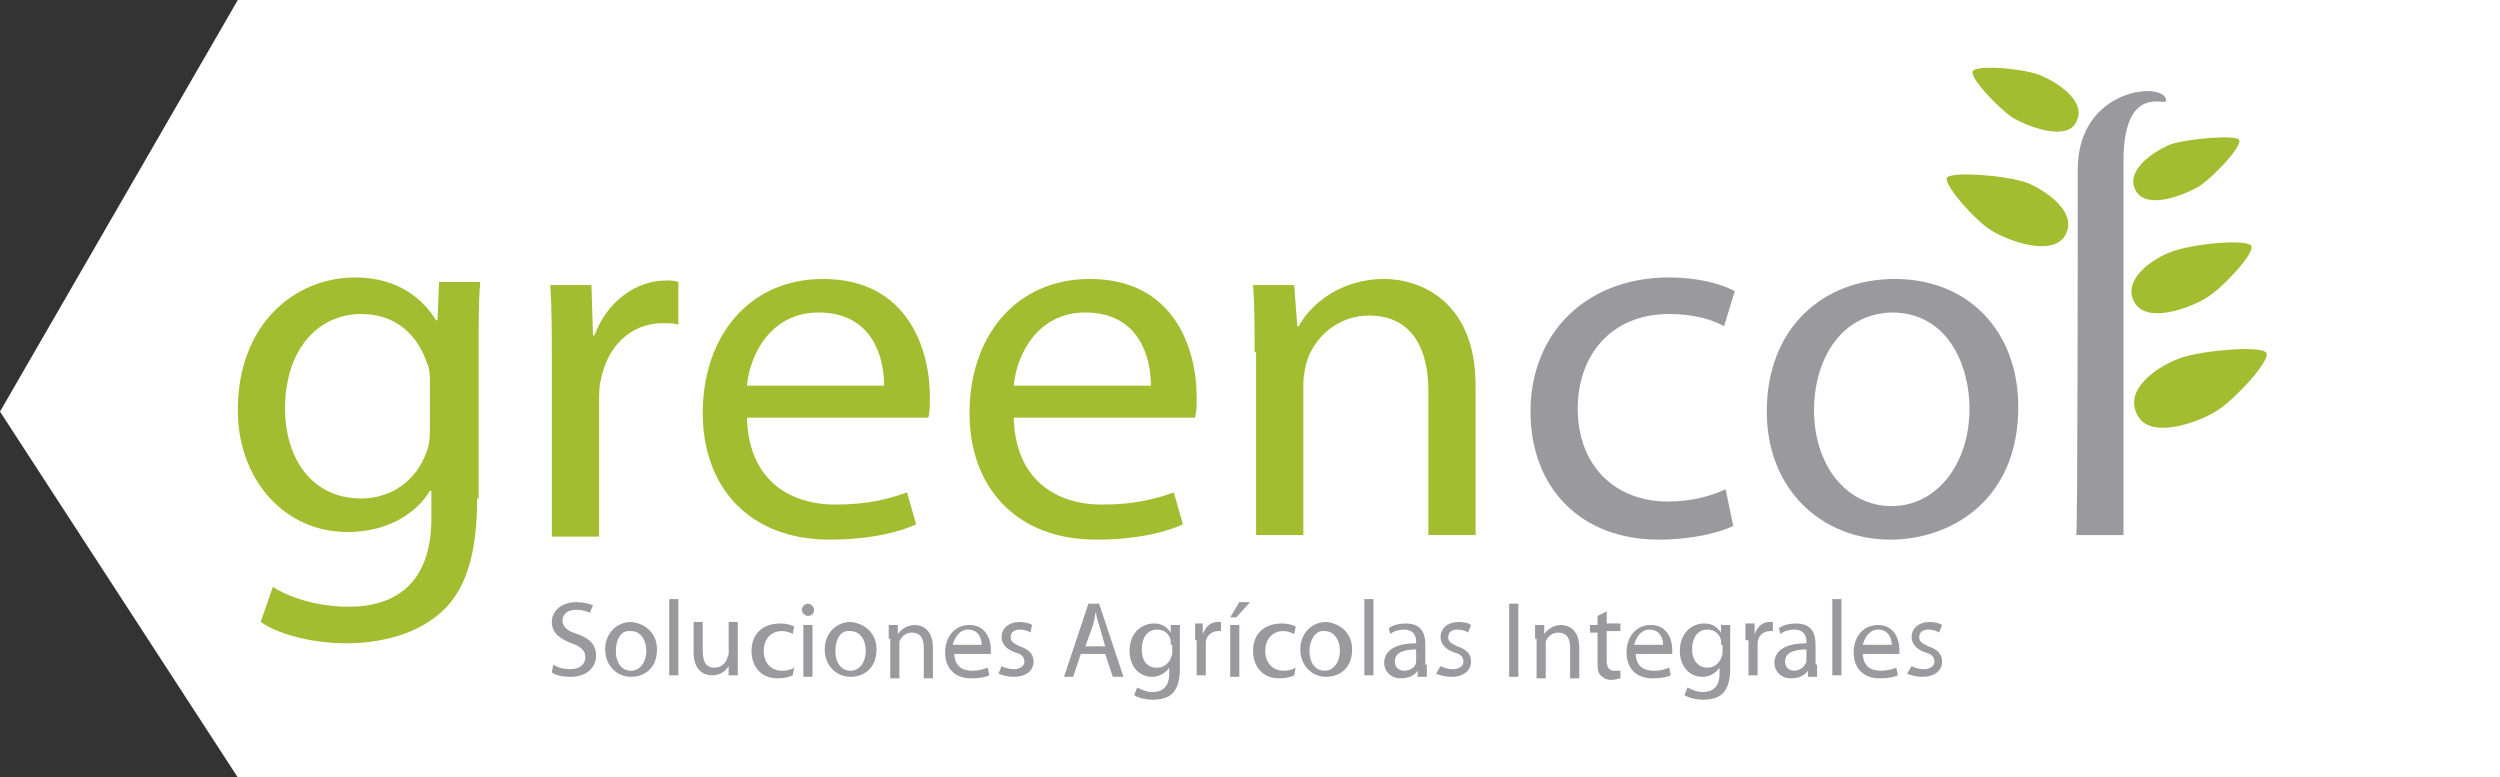 <?xml version="1.0" encoding="utf-8"?>
<!-- Generator: Adobe Illustrator 21.0.2, SVG Export Plug-In . SVG Version: 6.00 Build 0)  -->
<svg version="1.1" id="Capa_1" xmlns="http://www.w3.org/2000/svg" xmlns:xlink="http://www.w3.org/1999/xlink" x="0px" y="0px"
	 viewBox="0 0 164 51" style="enable-background:new 0 0 164 51;" xml:space="preserve">
<rect x="0" y="0" width="164" height="51" fill="#333333" stroke="none"/>
<style type="text/css">
	.st0{fill:#FFFFFF;}
	.st1{fill:#A3BD31;}
	.st2{fill:#9A999E;}
</style>
<polygon class="st0" points="15.6,51 164,51 164,0 15.6,0 0,27 "/>
<g>
	<g>
		<path class="st1" d="M31.3,32.7c0,3.8-0.8,6.1-2.4,7.5c-1.7,1.5-4.1,2-6.2,2c-2,0-4.3-0.5-5.6-1.4l0.8-2.3c1.1,0.7,2.9,1.3,5,1.3
			c3.1,0,5.4-1.6,5.4-5.8v-1.8h-0.1c-0.9,1.5-2.8,2.7-5.4,2.7c-4.2,0-7.2-3.5-7.2-8c0-5.6,3.7-8.7,7.7-8.7c2.9,0,4.5,1.5,5.3,2.8
			h0.1l0.1-2.5h2.7c-0.1,1.2-0.1,2.5-0.1,4.5V32.7z M28.2,25.1c0-0.5,0-0.9-0.2-1.3c-0.6-1.8-2-3.2-4.3-3.2c-2.9,0-5,2.4-5,6.2
			c0,3.2,1.7,5.9,5,5.9c1.9,0,3.6-1.1,4.3-3.1c0.2-0.5,0.2-1.1,0.2-1.6V25.1z"/>
		<path class="st1" d="M36.2,23.8c0-1.9,0-3.6-0.1-5.1h2.7l0.1,3.3H39c0.8-2.2,2.7-3.6,4.7-3.6c0.3,0,0.6,0,0.8,0.1v2.8
			c-0.3-0.1-0.6-0.1-1-0.1c-2.2,0-3.7,1.6-4.1,3.8c-0.1,0.4-0.1,0.9-0.1,1.4v8.8h-3.1V23.8z"/>
		<path class="st1" d="M49,27.4c0.1,4,2.7,5.7,5.8,5.7c2.2,0,3.6-0.4,4.7-0.8l0.6,2.1c-1.1,0.5-3,1-5.7,1c-5.2,0-8.3-3.4-8.3-8.3
			c0-5,3-8.8,7.9-8.8c5.6,0,7,4.7,7,7.7c0,0.6,0,1-0.1,1.4H49z M58,25.3c0-1.9-0.8-4.8-4.3-4.8c-3.1,0-4.5,2.7-4.7,4.8H58z"/>
		<path class="st1" d="M66.5,27.4c0.1,4,2.7,5.7,5.8,5.7c2.2,0,3.6-0.4,4.7-0.8l0.6,2.1c-1.1,0.5-3,1-5.7,1c-5.2,0-8.3-3.4-8.3-8.3
			c0-5,3-8.8,7.9-8.8c5.6,0,7,4.7,7,7.7c0,0.6,0,1-0.1,1.4H66.5z M75.5,25.3c0-1.9-0.8-4.8-4.3-4.8c-3.1,0-4.5,2.7-4.7,4.8H75.5z"/>
		<path class="st1" d="M82.3,23.1c0-1.7,0-3.1-0.1-4.4h2.7l0.2,2.7h0.1c0.8-1.5,2.8-3.1,5.6-3.1c2.3,0,6,1.4,6,7v9.8h-3.1v-9.5
			c0-2.6-1-4.9-3.9-4.9c-2,0-3.6,1.4-4.1,3.1c-0.1,0.4-0.2,0.9-0.2,1.4v9.9h-3.1V23.1z"/>
		<path class="st2" d="M113.7,34.5c-0.8,0.4-2.6,0.9-4.9,0.9c-5.1,0-8.4-3.4-8.4-8.4c0-5.1,3.6-8.8,9.1-8.8c1.8,0,3.4,0.4,4.3,0.9
			l-0.7,2.3c-0.7-0.4-1.9-0.8-3.6-0.8c-3.9,0-6,2.8-6,6.2c0,3.8,2.5,6.1,5.9,6.1c1.7,0,2.9-0.4,3.8-0.8L113.7,34.5z"/>
		<path class="st2" d="M132.4,26.7c0,6.1-4.4,8.7-8.4,8.7c-4.5,0-8.1-3.3-8.1-8.4c0-5.5,3.7-8.7,8.4-8.7
			C129.1,18.3,132.4,21.7,132.4,26.7z M119,26.9c0,3.6,2.1,6.3,5.1,6.3c2.9,0,5.1-2.7,5.1-6.4c0-2.8-1.4-6.3-5.1-6.3
			C120.6,20.6,119,23.8,119,26.9z"/>
		<path class="st2" d="M136.3,11.1c0-5.4,5.8-5.8,5.8-4.5c0,0.4-2.8-1.2-2.8,4c0,2.9,0,24.5,0,24.5h-3.1
			C136.3,35.1,136.3,15.1,136.3,11.1z"/>
		<g>
			<path class="st1" d="M127.7,11.7c-0.1,0.5,1.8,2.7,2.9,3.4c1.1,0.7,4.1,1.8,4.9,0.3c0.8-1.5-1.3-2.9-2.5-3.4
				C131.7,11.5,127.8,11.2,127.7,11.7z"/>
			<path class="st1" d="M129.4,4.7c-0.1,0.5,1.6,2.3,2.6,3c1,0.6,3.6,1.6,4.2,0.3c0.7-1.3-1.1-2.5-2.2-3
				C133,4.5,129.5,4.2,129.4,4.7z"/>
			<path class="st1" d="M146.9,9.2c0.1,0.5-1.6,2.3-2.6,3c-1,0.6-3.5,1.6-4.2,0.3c-0.7-1.3,1.1-2.5,2.2-3
				C143.4,9.1,146.8,8.8,146.9,9.2z"/>
			<path class="st1" d="M147.7,16.2c0.1,0.5-1.8,2.6-2.9,3.3c-1.1,0.7-4,1.8-4.8,0.3c-0.8-1.5,1.3-2.9,2.5-3.3
				C143.8,16,147.7,15.6,147.7,16.2z"/>
			<path class="st1" d="M148.7,23.2c0.1,0.6-2,2.9-3.2,3.7c-1.2,0.8-4.5,2-5.3,0.3c-0.9-1.7,1.4-3.2,2.8-3.7
				C144.3,23,148.6,22.6,148.7,23.2z"/>
		</g>
	</g>
	<g>
		<path class="st2" d="M36.3,43.6c0.3,0.2,0.7,0.3,1.1,0.3c0.6,0,1-0.3,1-0.8c0-0.4-0.3-0.7-0.9-0.9c-0.8-0.3-1.3-0.7-1.3-1.4
			c0-0.7,0.6-1.3,1.6-1.3c0.5,0,0.8,0.1,1.1,0.2l-0.2,0.5c-0.2-0.1-0.5-0.2-0.9-0.2c-0.7,0-0.9,0.4-0.9,0.7c0,0.4,0.3,0.7,1,0.9
			c0.8,0.3,1.2,0.7,1.2,1.4c0,0.7-0.5,1.4-1.7,1.4c-0.5,0-1-0.1-1.2-0.3L36.3,43.6z"/>
		<path class="st2" d="M43.1,42.6c0,1.3-0.9,1.8-1.7,1.8c-0.9,0-1.7-0.7-1.7-1.8c0-1.1,0.8-1.8,1.7-1.8
			C42.4,40.9,43.1,41.6,43.1,42.6z M40.4,42.7c0,0.8,0.4,1.3,1,1.3c0.6,0,1-0.6,1-1.3c0-0.6-0.3-1.3-1-1.3
			C40.7,41.3,40.4,42,40.4,42.7z"/>
		<path class="st2" d="M43.9,39.3h0.6v5h-0.6V39.3z"/>
		<path class="st2" d="M48.4,43.4c0,0.4,0,0.7,0,0.9h-0.6l0-0.6h0c-0.2,0.3-0.5,0.6-1.1,0.6c-0.5,0-1.2-0.3-1.2-1.5v-2h0.6v1.9
			c0,0.7,0.2,1.1,0.8,1.1c0.4,0,0.7-0.3,0.8-0.6c0-0.1,0.1-0.2,0.1-0.3v-2.1h0.6V43.4z"/>
		<path class="st2" d="M52,44.3c-0.2,0.1-0.5,0.2-1,0.2c-1,0-1.7-0.7-1.7-1.8c0-1.1,0.7-1.8,1.9-1.8c0.4,0,0.7,0.1,0.9,0.2l-0.1,0.5
			c-0.1-0.1-0.4-0.2-0.7-0.2c-0.8,0-1.2,0.6-1.2,1.3c0,0.8,0.5,1.3,1.2,1.3c0.4,0,0.6-0.1,0.8-0.2L52,44.3z"/>
		<path class="st2" d="M53.4,40c0,0.2-0.1,0.4-0.4,0.4c-0.2,0-0.4-0.2-0.4-0.4c0-0.2,0.2-0.4,0.4-0.4C53.2,39.6,53.4,39.8,53.4,40z
			 M52.7,44.4v-3.4h0.6v3.4H52.7z"/>
		<path class="st2" d="M57.5,42.6c0,1.3-0.9,1.8-1.7,1.8c-0.9,0-1.7-0.7-1.7-1.8c0-1.1,0.8-1.8,1.7-1.8
			C56.8,40.9,57.5,41.6,57.5,42.6z M54.8,42.7c0,0.8,0.4,1.3,1,1.3c0.6,0,1-0.6,1-1.3c0-0.6-0.3-1.3-1-1.3
			C55.1,41.3,54.8,42,54.8,42.7z"/>
		<path class="st2" d="M58.3,41.9c0-0.4,0-0.7,0-0.9h0.6l0,0.6h0c0.2-0.3,0.6-0.6,1.1-0.6c0.5,0,1.2,0.3,1.2,1.5v2h-0.6v-2
			c0-0.6-0.2-1-0.8-1c-0.4,0-0.7,0.3-0.8,0.6c0,0.1,0,0.2,0,0.3v2.1h-0.6V41.9z"/>
		<path class="st2" d="M62.6,42.8c0,0.9,0.5,1.2,1.2,1.2c0.4,0,0.7-0.1,1-0.2l0.1,0.5c-0.2,0.1-0.6,0.2-1.2,0.2
			c-1.1,0-1.7-0.7-1.7-1.7c0-1,0.6-1.8,1.6-1.8c1.1,0,1.4,1,1.4,1.6c0,0.1,0,0.2,0,0.3H62.6z M64.4,42.3c0-0.4-0.2-1-0.9-1
			c-0.6,0-0.9,0.6-1,1H64.4z"/>
		<path class="st2" d="M65.7,43.7c0.2,0.1,0.5,0.2,0.8,0.2c0.4,0,0.7-0.2,0.7-0.5c0-0.3-0.2-0.5-0.6-0.6c-0.6-0.2-0.9-0.6-0.9-1
			c0-0.6,0.5-1,1.2-1c0.3,0,0.7,0.1,0.8,0.2l-0.1,0.5c-0.1-0.1-0.4-0.2-0.7-0.2c-0.4,0-0.6,0.2-0.6,0.5c0,0.3,0.2,0.4,0.6,0.6
			c0.6,0.2,0.9,0.5,0.9,1c0,0.6-0.5,1-1.3,1c-0.4,0-0.7-0.1-1-0.2L65.7,43.7z"/>
		<path class="st2" d="M70.9,42.9l-0.5,1.5h-0.6l1.6-4.8h0.7l1.6,4.8h-0.7l-0.5-1.5H70.9z M72.5,42.4L72.1,41
			c-0.1-0.3-0.2-0.6-0.2-0.9h0c-0.1,0.3-0.1,0.6-0.2,0.9l-0.5,1.4H72.5z"/>
		<path class="st2" d="M77.4,43.9c0,0.8-0.2,1.3-0.5,1.6c-0.3,0.3-0.8,0.4-1.3,0.4c-0.4,0-0.9-0.1-1.2-0.3l0.2-0.5
			c0.2,0.1,0.6,0.3,1,0.3c0.6,0,1.1-0.3,1.1-1.2v-0.4h0c-0.2,0.3-0.6,0.6-1.1,0.6c-0.9,0-1.5-0.7-1.5-1.7c0-1.2,0.8-1.8,1.6-1.8
			c0.6,0,0.9,0.3,1.1,0.6h0l0-0.5h0.6c0,0.2,0,0.5,0,0.9V43.9z M76.8,42.3c0-0.1,0-0.2,0-0.3c-0.1-0.4-0.4-0.7-0.9-0.7
			c-0.6,0-1,0.5-1,1.3c0,0.7,0.3,1.2,1,1.2c0.4,0,0.7-0.2,0.9-0.6c0-0.1,0.1-0.2,0.1-0.3V42.3z"/>
		<path class="st2" d="M78.4,42c0-0.4,0-0.8,0-1.1h0.5l0,0.7h0c0.2-0.5,0.5-0.8,1-0.8c0.1,0,0.1,0,0.2,0v0.6c-0.1,0-0.1,0-0.2,0
			c-0.4,0-0.8,0.3-0.8,0.8c0,0.1,0,0.2,0,0.3v1.8h-0.6V42z"/>
		<path class="st2" d="M82,39.5l-0.9,1h-0.4l0.6-1H82z M80.7,44.4v-3.4h0.6v3.4H80.7z"/>
		<path class="st2" d="M84.9,44.3c-0.2,0.1-0.5,0.2-1,0.2c-1,0-1.7-0.7-1.7-1.8c0-1.1,0.7-1.8,1.9-1.8c0.4,0,0.7,0.1,0.9,0.2
			l-0.1,0.5c-0.2-0.1-0.4-0.2-0.7-0.2c-0.8,0-1.2,0.6-1.2,1.3c0,0.8,0.5,1.3,1.2,1.3c0.4,0,0.6-0.1,0.8-0.2L84.9,44.3z"/>
		<path class="st2" d="M88.7,42.6c0,1.3-0.9,1.8-1.7,1.8c-0.9,0-1.7-0.7-1.7-1.8c0-1.1,0.8-1.8,1.7-1.8C88,40.9,88.7,41.6,88.7,42.6
			z M85.9,42.7c0,0.8,0.4,1.3,1,1.3c0.6,0,1-0.6,1-1.3c0-0.6-0.3-1.3-1-1.3C86.3,41.3,85.9,42,85.9,42.7z"/>
		<path class="st2" d="M89.5,39.3h0.6v5h-0.6V39.3z"/>
		<path class="st2" d="M93.6,43.6c0,0.3,0,0.6,0,0.8h-0.6l0-0.4h0c-0.2,0.3-0.6,0.5-1.1,0.5c-0.7,0-1.1-0.5-1.1-1
			c0-0.8,0.7-1.3,2.1-1.3v-0.1c0-0.3-0.1-0.8-0.8-0.8c-0.3,0-0.7,0.1-0.9,0.3l-0.1-0.4c0.3-0.2,0.7-0.3,1.1-0.3
			c1.1,0,1.3,0.7,1.3,1.4V43.6z M93,42.6c-0.7,0-1.5,0.1-1.5,0.8c0,0.4,0.3,0.6,0.6,0.6c0.5,0,0.8-0.3,0.8-0.6c0-0.1,0-0.1,0-0.2
			V42.6z"/>
		<path class="st2" d="M94.5,43.7c0.2,0.1,0.5,0.2,0.8,0.2c0.4,0,0.7-0.2,0.7-0.5c0-0.3-0.2-0.5-0.6-0.6c-0.6-0.2-0.9-0.6-0.9-1
			c0-0.6,0.5-1,1.2-1c0.4,0,0.7,0.1,0.8,0.2l-0.2,0.5c-0.1-0.1-0.4-0.2-0.7-0.2c-0.4,0-0.6,0.2-0.6,0.5c0,0.3,0.2,0.4,0.6,0.6
			c0.6,0.2,0.9,0.5,0.9,1c0,0.6-0.5,1-1.3,1c-0.4,0-0.7-0.1-1-0.2L94.5,43.7z"/>
		<path class="st2" d="M99.6,39.6v4.8h-0.6v-4.8H99.6z"/>
		<path class="st2" d="M100.7,41.9c0-0.4,0-0.7,0-0.9h0.6l0,0.6h0c0.2-0.3,0.6-0.6,1.1-0.6c0.5,0,1.2,0.3,1.2,1.5v2H103v-2
			c0-0.6-0.2-1-0.8-1c-0.4,0-0.7,0.3-0.8,0.6c0,0.1,0,0.2,0,0.3v2.1h-0.6V41.9z"/>
		<path class="st2" d="M105.4,40.1v0.8h0.9v0.5h-0.9v1.9c0,0.4,0.1,0.7,0.5,0.7c0.2,0,0.3,0,0.4,0l0,0.5c-0.1,0-0.3,0.1-0.6,0.1
			c-0.3,0-0.5-0.1-0.7-0.3c-0.2-0.2-0.2-0.5-0.2-0.9v-1.9h-0.5v-0.5h0.5v-0.6L105.4,40.1z"/>
		<path class="st2" d="M107.3,42.8c0,0.9,0.5,1.2,1.2,1.2c0.5,0,0.7-0.1,1-0.2l0.1,0.5c-0.2,0.1-0.6,0.2-1.2,0.2
			c-1.1,0-1.7-0.7-1.7-1.7c0-1,0.6-1.8,1.6-1.8c1.1,0,1.4,1,1.4,1.6c0,0.1,0,0.2,0,0.3H107.3z M109.1,42.3c0-0.4-0.2-1-0.9-1
			c-0.6,0-0.9,0.6-1,1H109.1z"/>
		<path class="st2" d="M113.5,43.9c0,0.8-0.2,1.3-0.5,1.6c-0.3,0.3-0.8,0.4-1.3,0.4c-0.4,0-0.9-0.1-1.2-0.3l0.2-0.5
			c0.2,0.1,0.6,0.3,1,0.3c0.6,0,1.1-0.3,1.1-1.2v-0.4h0c-0.2,0.3-0.6,0.6-1.1,0.6c-0.9,0-1.5-0.7-1.5-1.7c0-1.2,0.8-1.8,1.6-1.8
			c0.6,0,0.9,0.3,1.1,0.6h0l0-0.5h0.6c0,0.2,0,0.5,0,0.9V43.9z M112.9,42.3c0-0.1,0-0.2,0-0.3c-0.1-0.4-0.4-0.7-0.9-0.7
			c-0.6,0-1,0.5-1,1.3c0,0.7,0.4,1.2,1,1.2c0.4,0,0.7-0.2,0.9-0.6c0-0.1,0.1-0.2,0.1-0.3V42.3z"/>
		<path class="st2" d="M114.5,42c0-0.4,0-0.8,0-1.1h0.6l0,0.7h0c0.2-0.5,0.5-0.8,1-0.8c0.1,0,0.1,0,0.2,0v0.6c-0.1,0-0.1,0-0.2,0
			c-0.4,0-0.8,0.3-0.8,0.8c0,0.1,0,0.2,0,0.3v1.8h-0.6V42z"/>
		<path class="st2" d="M119.2,43.6c0,0.3,0,0.6,0,0.8h-0.6l0-0.4h0c-0.2,0.3-0.6,0.5-1.1,0.5c-0.7,0-1.1-0.5-1.1-1
			c0-0.8,0.7-1.3,2.1-1.3v-0.1c0-0.3-0.1-0.8-0.8-0.8c-0.3,0-0.7,0.1-0.9,0.3l-0.1-0.4c0.3-0.2,0.7-0.3,1.1-0.3
			c1.1,0,1.3,0.7,1.3,1.4V43.6z M118.6,42.6c-0.7,0-1.5,0.1-1.5,0.8c0,0.4,0.3,0.6,0.6,0.6c0.4,0,0.7-0.3,0.8-0.6c0-0.1,0-0.1,0-0.2
			V42.6z"/>
		<path class="st2" d="M120.2,39.3h0.6v5h-0.6V39.3z"/>
		<path class="st2" d="M122.2,42.8c0,0.9,0.5,1.2,1.2,1.2c0.4,0,0.7-0.1,1-0.2l0.1,0.5c-0.2,0.1-0.6,0.2-1.2,0.2
			c-1.1,0-1.7-0.7-1.7-1.7c0-1,0.6-1.8,1.6-1.8c1.1,0,1.4,1,1.4,1.6c0,0.1,0,0.2,0,0.3H122.2z M124.1,42.3c0-0.4-0.2-1-0.9-1
			c-0.6,0-0.9,0.6-1,1H124.1z"/>
		<path class="st2" d="M125.4,43.7c0.2,0.1,0.5,0.2,0.8,0.2c0.4,0,0.7-0.2,0.7-0.5c0-0.3-0.2-0.5-0.6-0.6c-0.6-0.2-0.9-0.6-0.9-1
			c0-0.6,0.5-1,1.2-1c0.3,0,0.7,0.1,0.8,0.2l-0.2,0.5c-0.1-0.1-0.4-0.2-0.7-0.2c-0.4,0-0.6,0.2-0.6,0.5c0,0.3,0.2,0.4,0.6,0.6
			c0.6,0.2,0.9,0.5,0.9,1c0,0.6-0.5,1-1.3,1c-0.4,0-0.7-0.1-1-0.2L125.4,43.7z"/>
	</g>
</g>
</svg>

